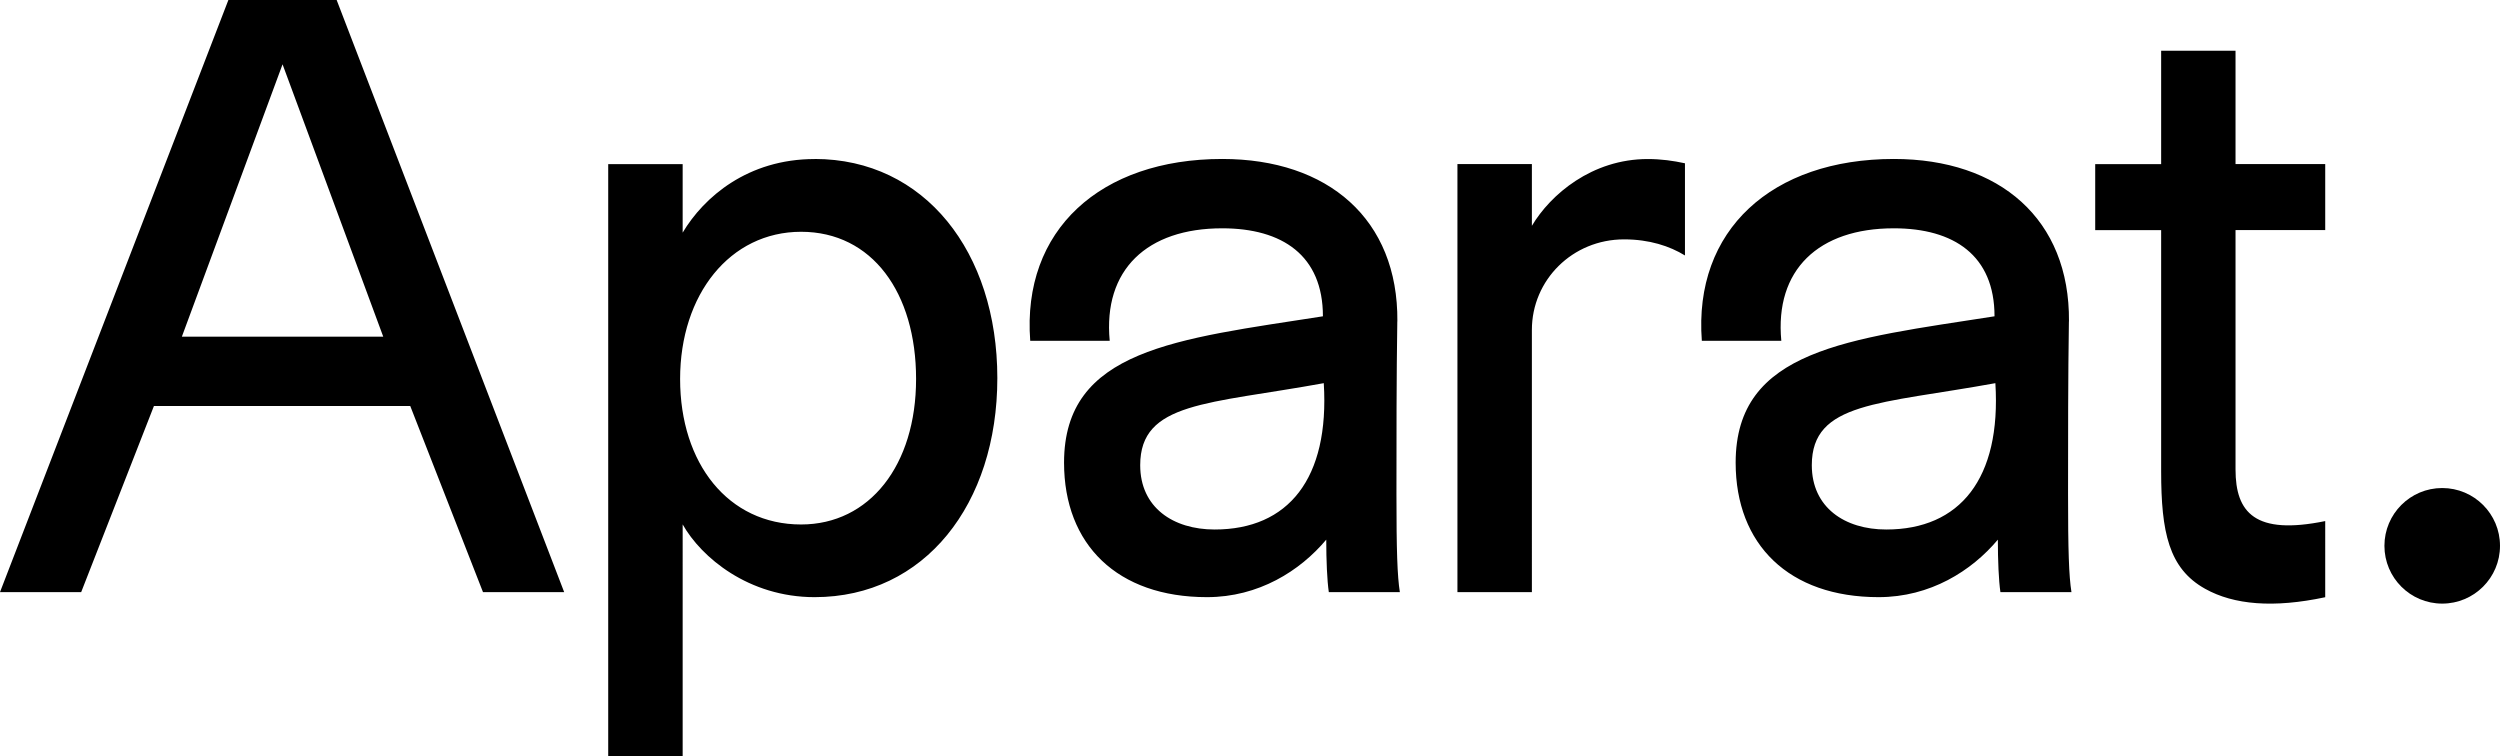 <svg xmlns="http://www.w3.org/2000/svg" viewBox="0 0 352.59 106.65"><path d="M114.89 22.43c-9.42 0-15.63 5.37-18.61 10.38v-9.66h-10.5v83.5h10.5V73.96c2.62 4.65 9.3 10.26 18.61 10.26 15.51 0 25.77-13.12 25.77-30.9s-10.26-30.9-25.77-30.9zm-1.91 51.54c-10.26 0-17.06-8.59-17.06-20.52s7.04-20.76 17.06-20.76 16.22 8.59 16.22 20.76-6.56 20.52-16.22 20.52zM32.21 0L0 83.51h11.45l10.26-26.25h36.15l10.26 26.25h11.45L47.48 0H32.21zm-6.56 47.48l14.2-38.41 14.2 38.41h-28.4zm190.4-15.63v-8.71h-10.5v60.37h10.5V46.53c0-7.04 5.73-12.77 13-12.77 3.58 0 6.44.95 8.59 2.27v-13c-1.67-.36-3.34-.6-5.25-.6-7.87 0-13.72 5.01-16.34 9.42zM315.3 7.16h-10.5v15.99h-9.3v9.31h9.3v34c0 8.59 1.07 13.72 6.2 16.58 4.06 2.27 9.66 2.74 16.94 1.19V73.49c-9.9 2.03-12.65-1.19-12.65-7.28V32.45h12.65v-9.31h-12.65V7.16zm-23.5 38.17c.12-14.43-9.78-22.91-24.7-22.91-17.18 0-28.27 10.02-27.08 25.65h11.21c-.95-10.02 5.25-15.87 15.87-15.87 8.47 0 14.2 3.82 14.2 12.41-20.64 3.22-36.51 4.65-36.51 20.64 0 11.57 7.52 18.97 20.16 18.97 7.28 0 13.12-3.7 16.82-8.11 0 2.98.12 5.73.36 7.4h10.02c-.36-2.27-.48-5.85-.48-13.84s0-16.46.12-24.34zm-25.77 29.35c-5.85 0-10.5-3.1-10.5-9.07 0-8.95 9.54-8.59 25.89-11.57.84 13.48-5.01 20.64-15.39 20.64zm-68.95-29.35c.12-14.43-9.78-22.91-24.7-22.91-17.18 0-28.27 10.02-27.08 25.65h11.21c-.95-10.02 5.25-15.87 15.87-15.87 8.47 0 14.2 3.82 14.2 12.41-20.64 3.22-36.51 4.65-36.51 20.64 0 11.57 7.52 18.97 20.16 18.97 7.28 0 13.12-3.7 16.82-8.11 0 2.98.12 5.73.36 7.4h10.02c-.36-2.27-.48-5.85-.48-13.84s0-16.46.12-24.34zm-25.77 29.35c-5.85 0-10.5-3.1-10.5-9.07 0-8.95 9.54-8.59 25.89-11.57.83 13.48-5.01 20.64-15.39 20.64z"/><circle cx="344.44" cy="76.98" r="8.15"/></svg>